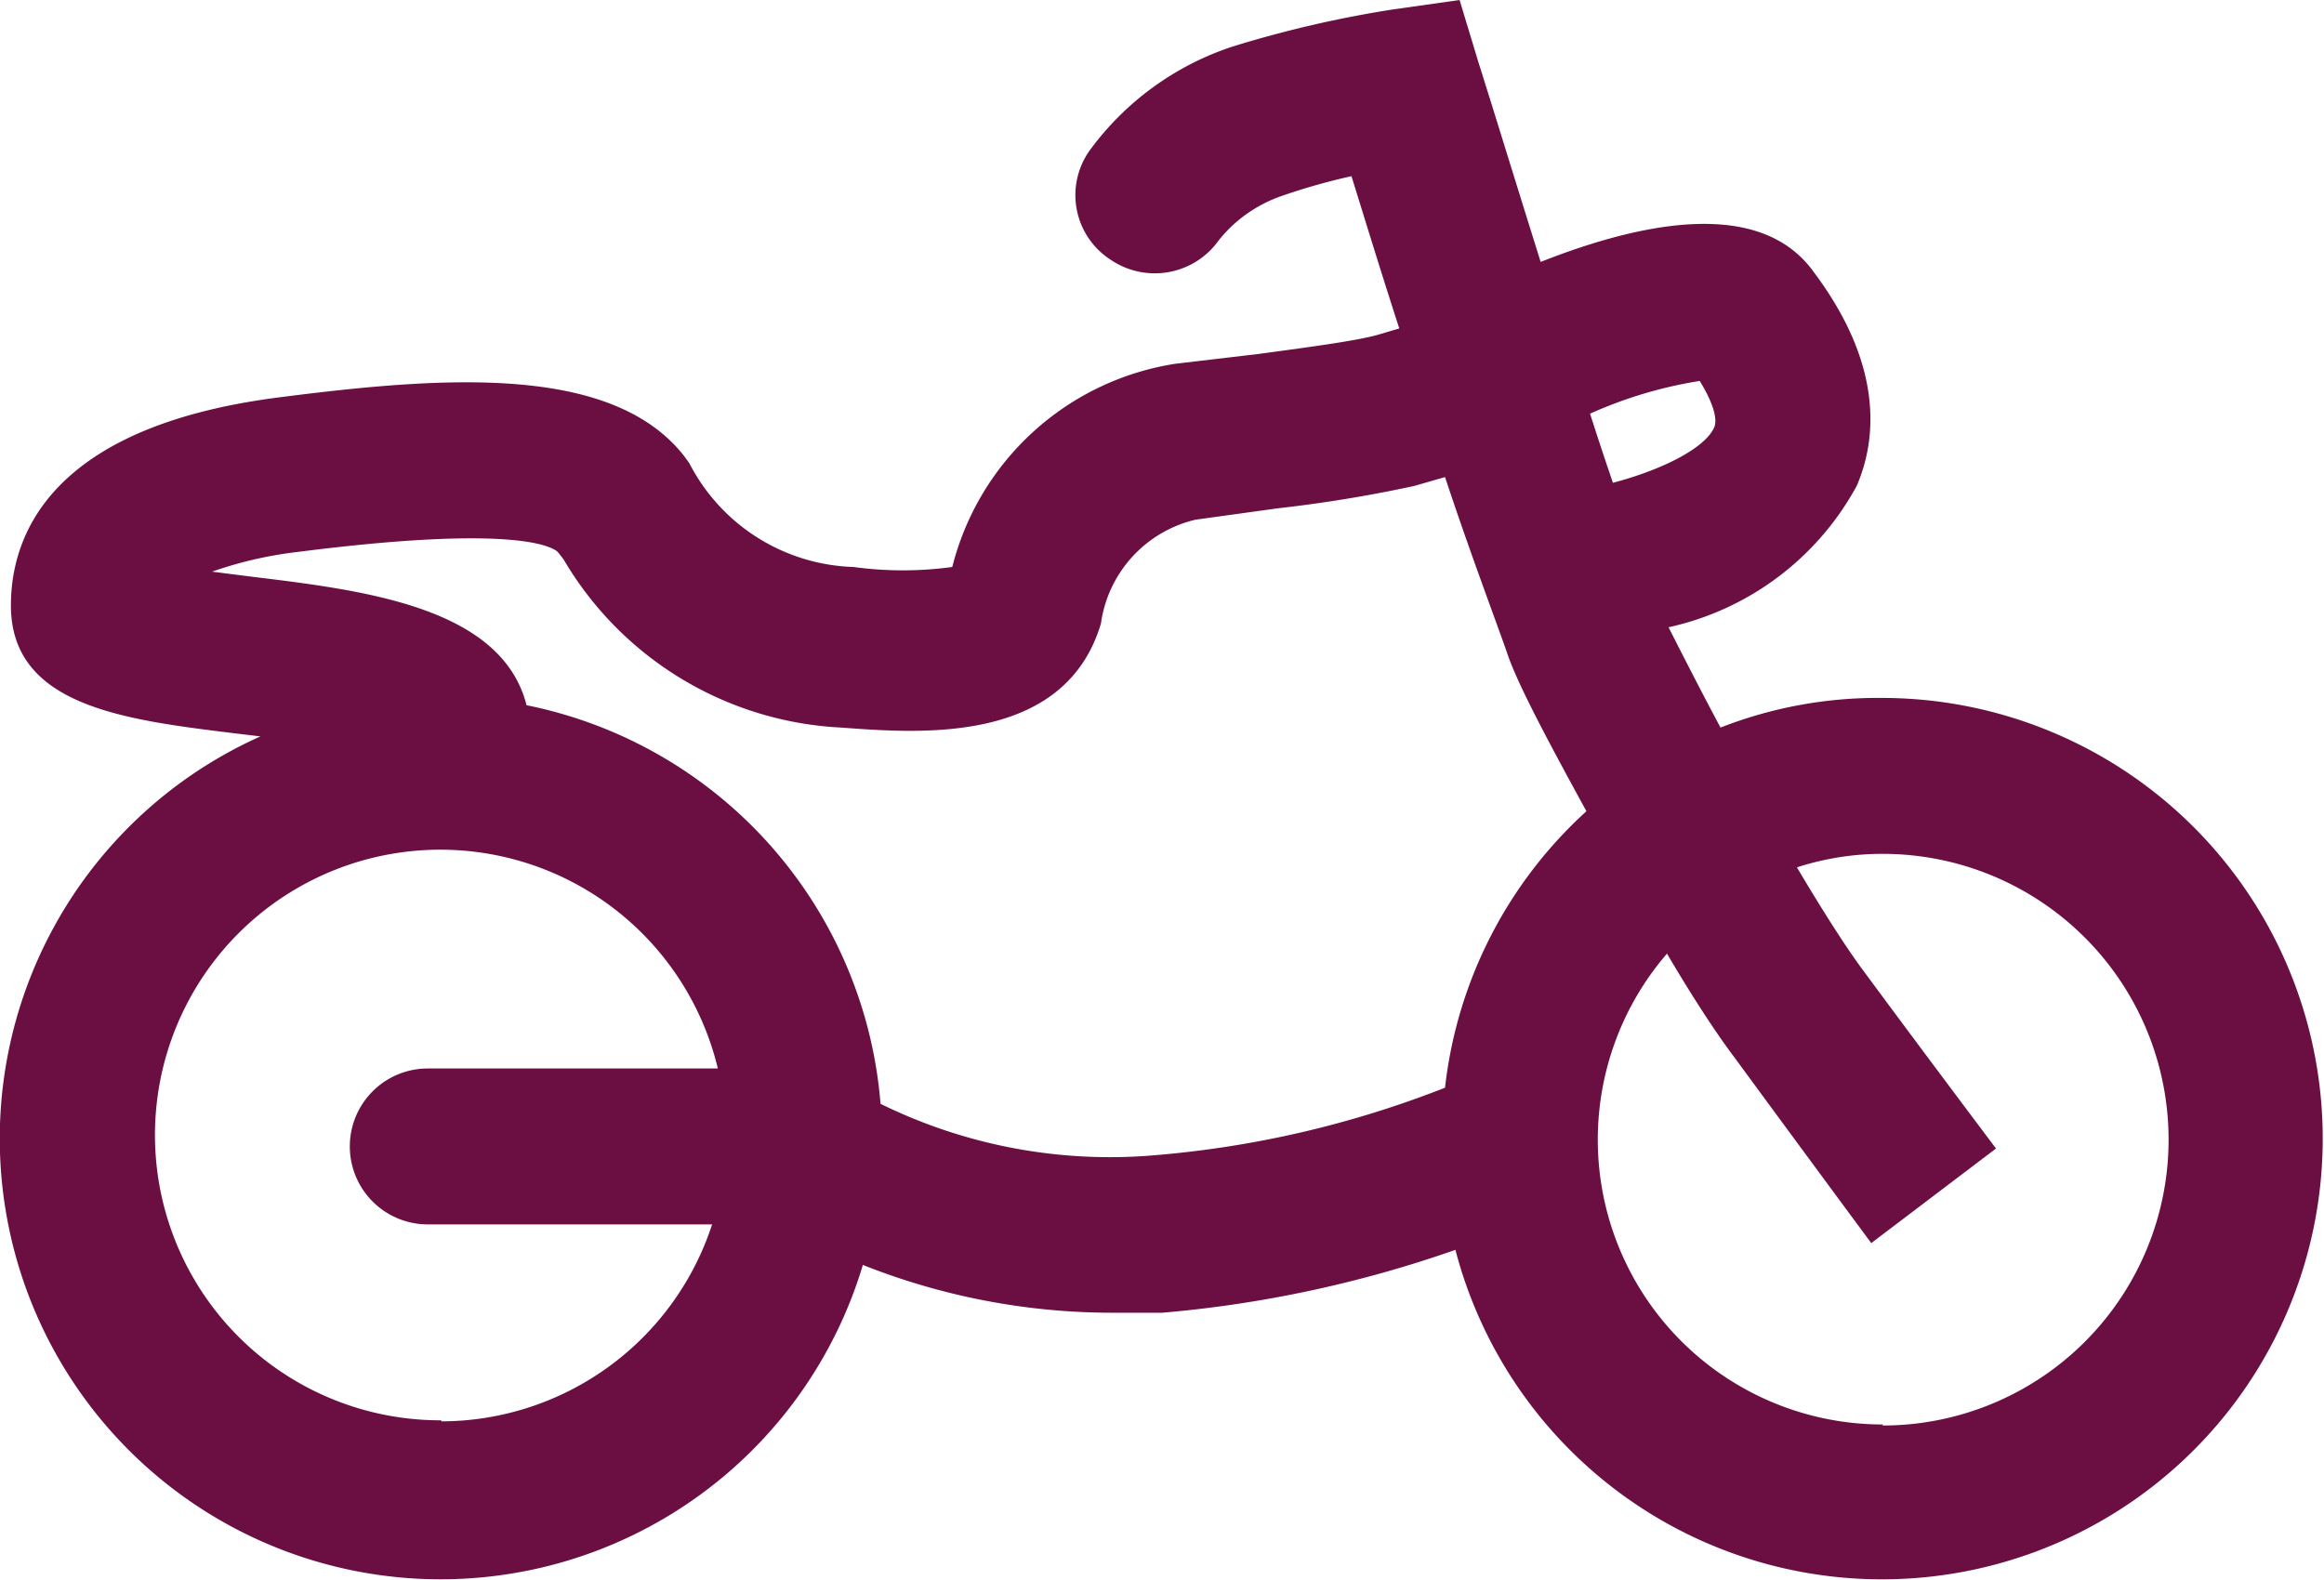 <svg xmlns="http://www.w3.org/2000/svg" viewBox="0 0 44.71 30.41"><defs><style>.cls-1{fill:#6b0f42;}</style></defs><g id="Capa_2" data-name="Capa 2"><g id="Capa_1-2" data-name="Capa 1"><path class="cls-1" d="M36.22,13.43A8.3,8.3,0,0,0,33.1,14c-.38-.71-.72-1.38-1-1.93a5.45,5.45,0,0,0,3.62-2.72c.38-.88.53-2.31-.83-4.12-1-1.39-3.2-1-5.25-.19-.48-1.53-.93-3-1.2-3.85L28.08,0,26.81.18A21.66,21.66,0,0,0,23.7.9a5.56,5.56,0,0,0-2.74,2A1.48,1.48,0,0,0,21.37,5a1.51,1.51,0,0,0,2.08-.38,2.66,2.66,0,0,1,1.21-.85A12,12,0,0,1,26,3.39c.24.77.56,1.82.92,2.93l-.44.13c-.42.11-1.15.21-2.26.36L22.61,7a5.26,5.26,0,0,0-4.29,3.91,7,7,0,0,1-1.9,0,3.68,3.68,0,0,1-3.16-2l-.11-.15C11.75,7,8.52,7.24,5.34,7.65c-4.47.58-5.13,2.74-5.13,4,0,1.94,2.19,2.2,4.3,2.46l.5.06A8.48,8.48,0,1,0,16.6,24.34a13,13,0,0,0,4.76.92l1,0A22.94,22.94,0,0,0,28,24.05a8.48,8.48,0,1,0,8.2-10.62ZM32.7,7.33c.24.39.35.72.28.89-.17.4-1,.82-1.95,1.07-.14-.41-.29-.86-.44-1.33A8.34,8.34,0,0,1,32.7,7.33Zm-24.21,20a5.49,5.49,0,1,1,5.32-6.77H8.23a1.5,1.5,0,0,0,0,3H13.7A5.49,5.49,0,0,1,8.49,27.35ZM27.8,20.93a19.67,19.67,0,0,1-5.72,1.31,10,10,0,0,1-5.14-1,8.52,8.52,0,0,0-6.81-7.67C9.65,11.68,7,11.36,4.87,11.1L4.08,11a7.66,7.66,0,0,1,1.65-.38c4-.51,4.84-.14,5,0l.11.14A6.57,6.57,0,0,0,16.18,14c1.5.11,4.3.34,5-2A2.39,2.39,0,0,1,23,10l1.59-.22a26.06,26.06,0,0,0,2.62-.43l.59-.17c.5,1.51,1,2.82,1.21,3.43s.87,1.83,1.51,3A8.46,8.46,0,0,0,27.8,20.93Zm8.42,6.48a5.48,5.48,0,0,1-4.15-9.06c.47.8.93,1.51,1.3,2C34.58,22,36,23.92,36,23.92L38.4,22.1S37,20.24,35.79,18.6c-.34-.47-.77-1.15-1.22-1.91a5.33,5.33,0,0,1,1.65-.26,5.49,5.49,0,1,1,0,11Z"/></g></g></svg>